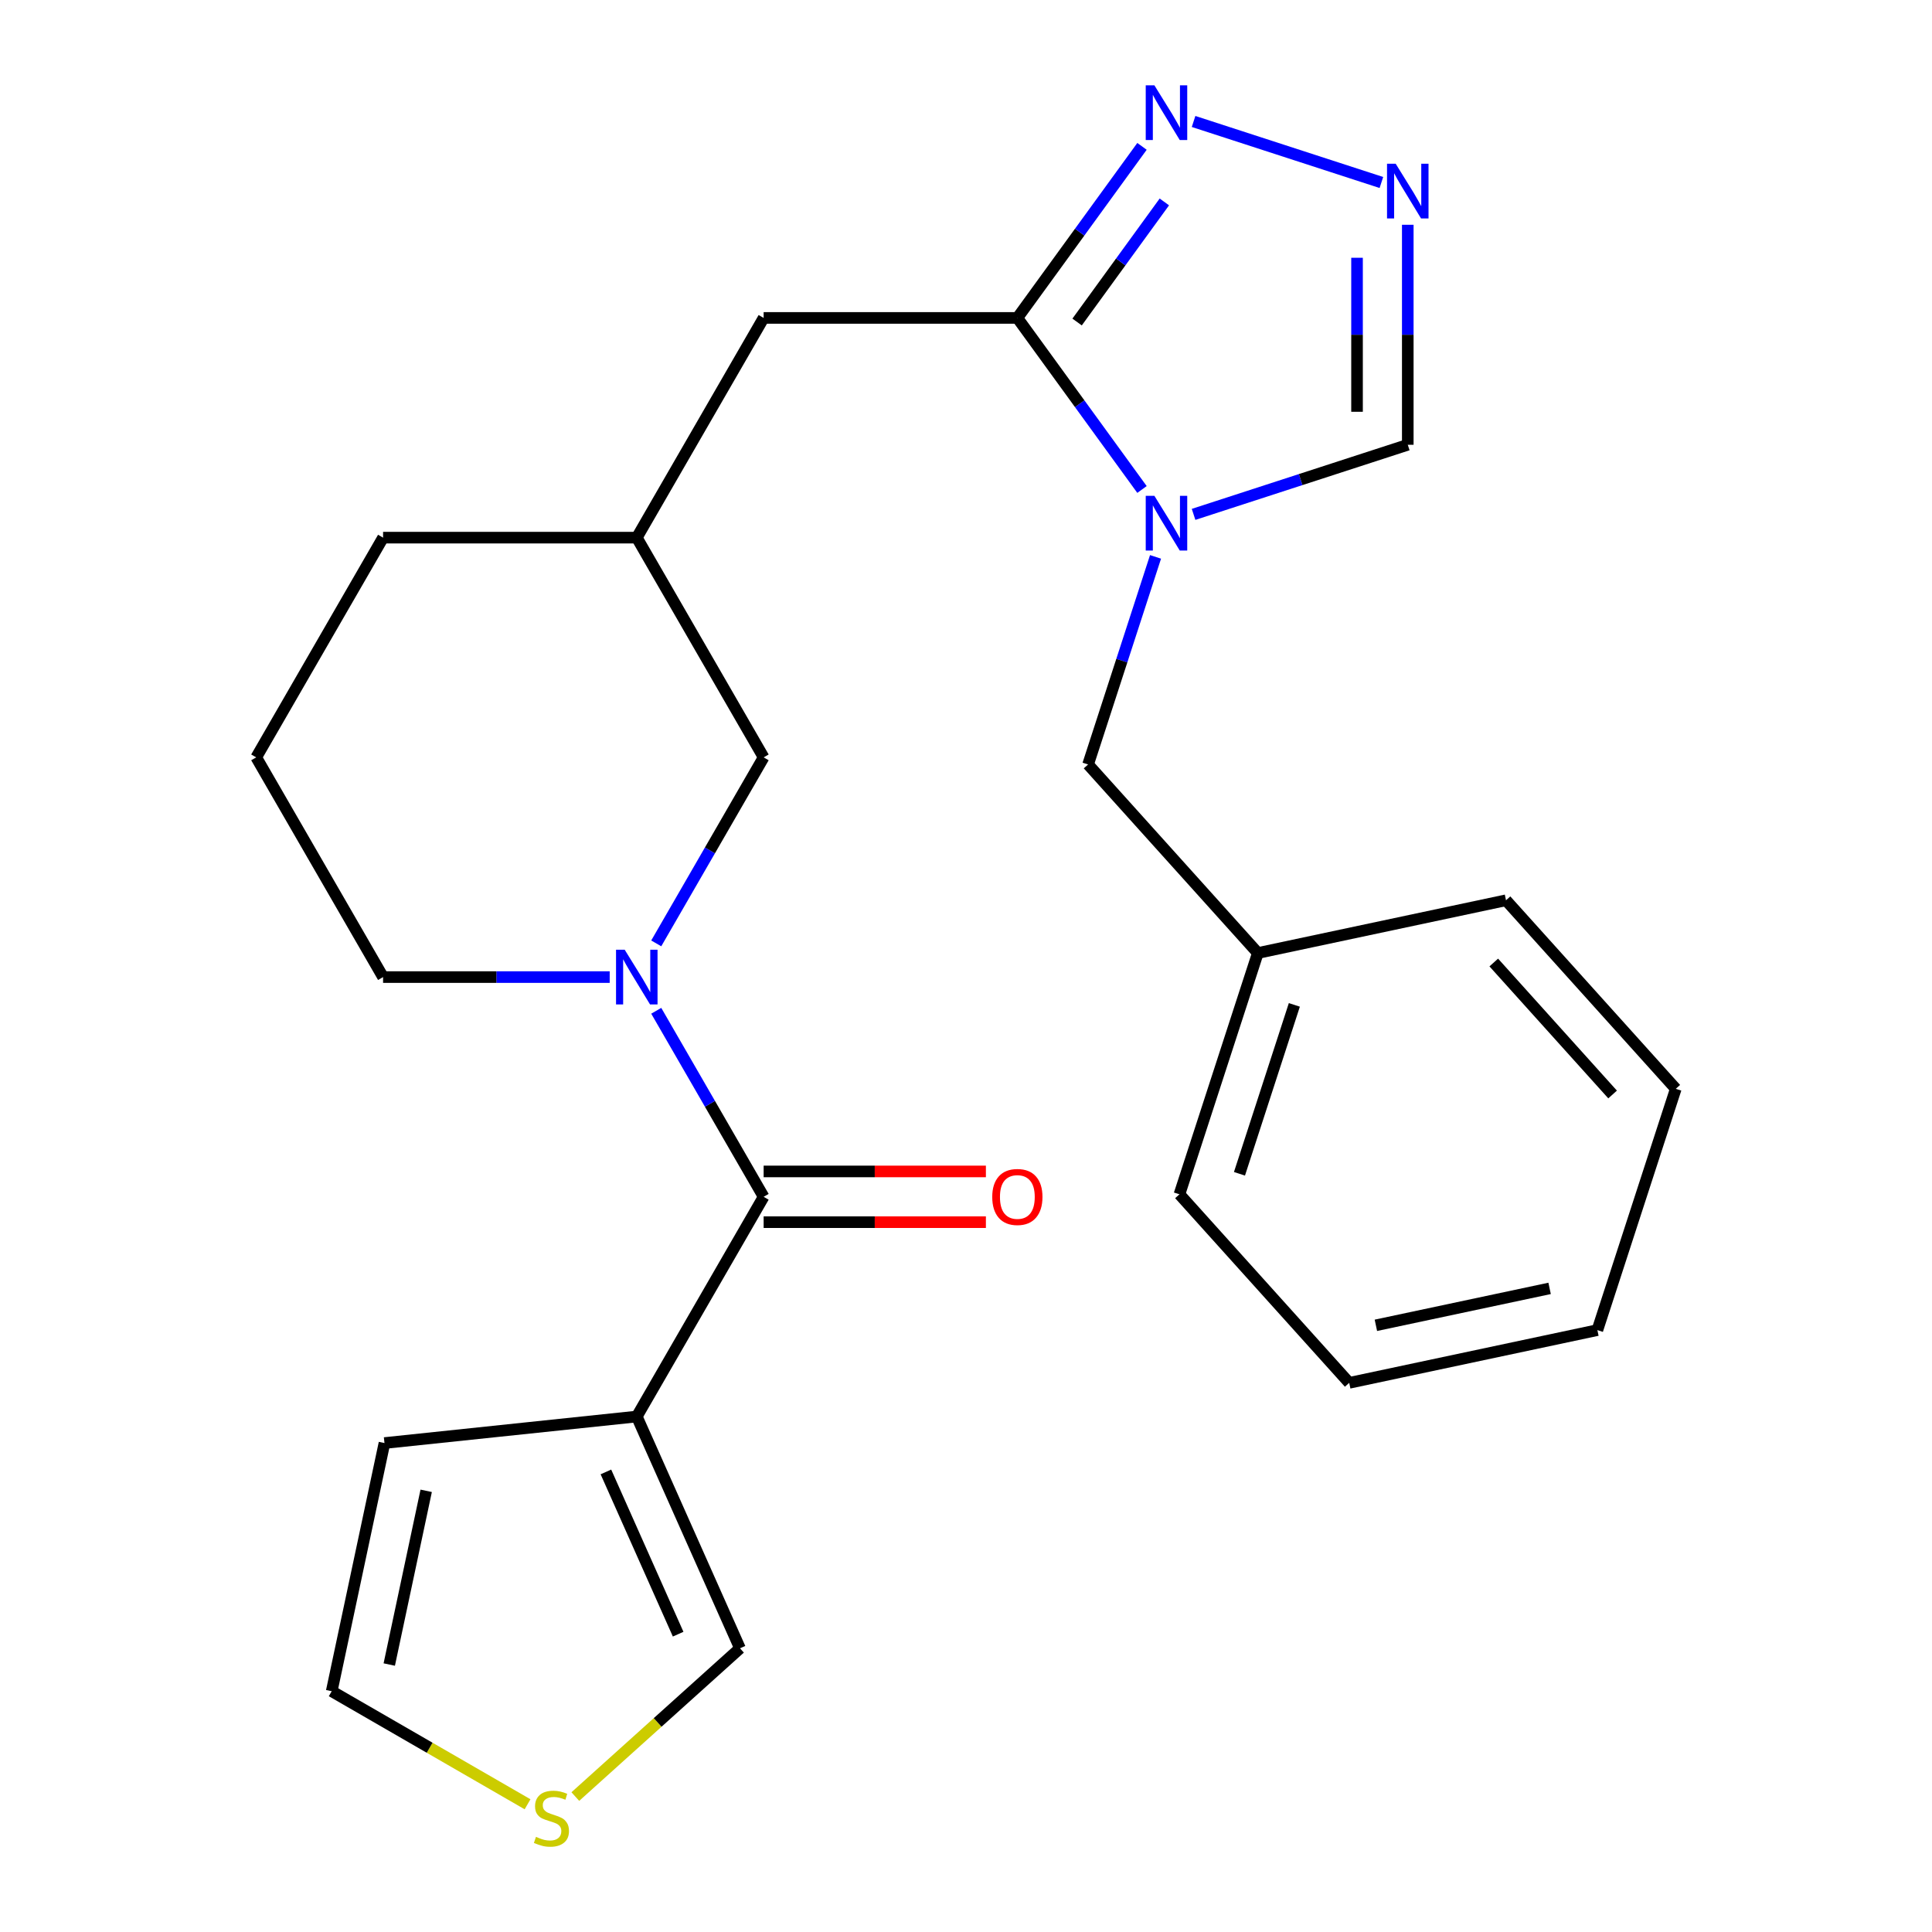 <?xml version='1.0' encoding='iso-8859-1'?>
<svg version='1.1' baseProfile='full'
              xmlns='http://www.w3.org/2000/svg'
                      xmlns:rdkit='http://www.rdkit.org/xml'
                      xmlns:xlink='http://www.w3.org/1999/xlink'
                  xml:space='preserve'
width='1000px' height='1000px' viewBox='0 0 1000 1000'>
<!-- END OF HEADER -->
<rect style='opacity:1.0;fill:#FFFFFF;stroke:none' width='1000' height='1000' x='0' y='0'> </rect>
<path class='bond-1' d='M 591.096,253.355 L 558.838,208.956' style='fill:none;fill-rule:evenodd;stroke:#0000FF;stroke-width:6px;stroke-linecap:butt;stroke-linejoin:miter;stroke-opacity:1' />
<path class='bond-1' d='M 558.838,208.956 L 526.581,164.557' style='fill:none;fill-rule:evenodd;stroke:#000000;stroke-width:6px;stroke-linecap:butt;stroke-linejoin:miter;stroke-opacity:1' />
<path class='bond-6' d='M 617.792,266.241 L 673.227,248.229' style='fill:none;fill-rule:evenodd;stroke:#0000FF;stroke-width:6px;stroke-linecap:butt;stroke-linejoin:miter;stroke-opacity:1' />
<path class='bond-6' d='M 673.227,248.229 L 728.662,230.217' style='fill:none;fill-rule:evenodd;stroke:#000000;stroke-width:6px;stroke-linecap:butt;stroke-linejoin:miter;stroke-opacity:1' />
<path class='bond-9' d='M 598.101,288.241 L 580.645,341.966' style='fill:none;fill-rule:evenodd;stroke:#0000FF;stroke-width:6px;stroke-linecap:butt;stroke-linejoin:miter;stroke-opacity:1' />
<path class='bond-9' d='M 580.645,341.966 L 563.189,395.691' style='fill:none;fill-rule:evenodd;stroke:#000000;stroke-width:6px;stroke-linecap:butt;stroke-linejoin:miter;stroke-opacity:1' />
<path class='bond-0' d='M 395.26,619.465 L 367.466,571.323' style='fill:none;fill-rule:evenodd;stroke:#000000;stroke-width:6px;stroke-linecap:butt;stroke-linejoin:miter;stroke-opacity:1' />
<path class='bond-0' d='M 367.466,571.323 L 339.671,523.181' style='fill:none;fill-rule:evenodd;stroke:#0000FF;stroke-width:6px;stroke-linecap:butt;stroke-linejoin:miter;stroke-opacity:1' />
<path class='bond-3' d='M 395.26,619.465 L 329.6,733.192' style='fill:none;fill-rule:evenodd;stroke:#000000;stroke-width:6px;stroke-linecap:butt;stroke-linejoin:miter;stroke-opacity:1' />
<path class='bond-13' d='M 395.26,632.597 L 452.779,632.597' style='fill:none;fill-rule:evenodd;stroke:#000000;stroke-width:6px;stroke-linecap:butt;stroke-linejoin:miter;stroke-opacity:1' />
<path class='bond-13' d='M 452.779,632.597 L 510.298,632.597' style='fill:none;fill-rule:evenodd;stroke:#FF0000;stroke-width:6px;stroke-linecap:butt;stroke-linejoin:miter;stroke-opacity:1' />
<path class='bond-13' d='M 395.26,606.333 L 452.779,606.333' style='fill:none;fill-rule:evenodd;stroke:#000000;stroke-width:6px;stroke-linecap:butt;stroke-linejoin:miter;stroke-opacity:1' />
<path class='bond-13' d='M 452.779,606.333 L 510.298,606.333' style='fill:none;fill-rule:evenodd;stroke:#FF0000;stroke-width:6px;stroke-linecap:butt;stroke-linejoin:miter;stroke-opacity:1' />
<path class='bond-4' d='M 526.581,164.557 L 558.838,120.158' style='fill:none;fill-rule:evenodd;stroke:#000000;stroke-width:6px;stroke-linecap:butt;stroke-linejoin:miter;stroke-opacity:1' />
<path class='bond-4' d='M 558.838,120.158 L 591.096,75.76' style='fill:none;fill-rule:evenodd;stroke:#0000FF;stroke-width:6px;stroke-linecap:butt;stroke-linejoin:miter;stroke-opacity:1' />
<path class='bond-4' d='M 557.506,166.675 L 580.086,135.596' style='fill:none;fill-rule:evenodd;stroke:#000000;stroke-width:6px;stroke-linecap:butt;stroke-linejoin:miter;stroke-opacity:1' />
<path class='bond-4' d='M 580.086,135.596 L 602.667,104.517' style='fill:none;fill-rule:evenodd;stroke:#0000FF;stroke-width:6px;stroke-linecap:butt;stroke-linejoin:miter;stroke-opacity:1' />
<path class='bond-11' d='M 526.581,164.557 L 395.26,164.557' style='fill:none;fill-rule:evenodd;stroke:#000000;stroke-width:6px;stroke-linecap:butt;stroke-linejoin:miter;stroke-opacity:1' />
<path class='bond-2' d='M 339.671,488.295 L 367.466,440.153' style='fill:none;fill-rule:evenodd;stroke:#0000FF;stroke-width:6px;stroke-linecap:butt;stroke-linejoin:miter;stroke-opacity:1' />
<path class='bond-2' d='M 367.466,440.153 L 395.26,392.011' style='fill:none;fill-rule:evenodd;stroke:#000000;stroke-width:6px;stroke-linecap:butt;stroke-linejoin:miter;stroke-opacity:1' />
<path class='bond-27' d='M 315.577,505.738 L 256.928,505.738' style='fill:none;fill-rule:evenodd;stroke:#0000FF;stroke-width:6px;stroke-linecap:butt;stroke-linejoin:miter;stroke-opacity:1' />
<path class='bond-27' d='M 256.928,505.738 L 198.28,505.738' style='fill:none;fill-rule:evenodd;stroke:#000000;stroke-width:6px;stroke-linecap:butt;stroke-linejoin:miter;stroke-opacity:1' />
<path class='bond-8' d='M 329.6,733.192 L 383.013,853.159' style='fill:none;fill-rule:evenodd;stroke:#000000;stroke-width:6px;stroke-linecap:butt;stroke-linejoin:miter;stroke-opacity:1' />
<path class='bond-8' d='M 313.619,761.869 L 351.008,845.846' style='fill:none;fill-rule:evenodd;stroke:#000000;stroke-width:6px;stroke-linecap:butt;stroke-linejoin:miter;stroke-opacity:1' />
<path class='bond-12' d='M 329.6,733.192 L 198.999,746.918' style='fill:none;fill-rule:evenodd;stroke:#000000;stroke-width:6px;stroke-linecap:butt;stroke-linejoin:miter;stroke-opacity:1' />
<path class='bond-25' d='M 617.792,62.873 L 715.008,94.46' style='fill:none;fill-rule:evenodd;stroke:#0000FF;stroke-width:6px;stroke-linecap:butt;stroke-linejoin:miter;stroke-opacity:1' />
<path class='bond-5' d='M 728.662,116.34 L 728.662,173.279' style='fill:none;fill-rule:evenodd;stroke:#0000FF;stroke-width:6px;stroke-linecap:butt;stroke-linejoin:miter;stroke-opacity:1' />
<path class='bond-5' d='M 728.662,173.279 L 728.662,230.217' style='fill:none;fill-rule:evenodd;stroke:#000000;stroke-width:6px;stroke-linecap:butt;stroke-linejoin:miter;stroke-opacity:1' />
<path class='bond-5' d='M 702.398,133.422 L 702.398,173.279' style='fill:none;fill-rule:evenodd;stroke:#0000FF;stroke-width:6px;stroke-linecap:butt;stroke-linejoin:miter;stroke-opacity:1' />
<path class='bond-5' d='M 702.398,173.279 L 702.398,213.136' style='fill:none;fill-rule:evenodd;stroke:#000000;stroke-width:6px;stroke-linecap:butt;stroke-linejoin:miter;stroke-opacity:1' />
<path class='bond-7' d='M 297.786,929.898 L 340.399,891.528' style='fill:none;fill-rule:evenodd;stroke:#CCCC00;stroke-width:6px;stroke-linecap:butt;stroke-linejoin:miter;stroke-opacity:1' />
<path class='bond-7' d='M 340.399,891.528 L 383.013,853.159' style='fill:none;fill-rule:evenodd;stroke:#000000;stroke-width:6px;stroke-linecap:butt;stroke-linejoin:miter;stroke-opacity:1' />
<path class='bond-28' d='M 273.06,933.891 L 222.378,904.63' style='fill:none;fill-rule:evenodd;stroke:#CCCC00;stroke-width:6px;stroke-linecap:butt;stroke-linejoin:miter;stroke-opacity:1' />
<path class='bond-28' d='M 222.378,904.63 L 171.696,875.369' style='fill:none;fill-rule:evenodd;stroke:#000000;stroke-width:6px;stroke-linecap:butt;stroke-linejoin:miter;stroke-opacity:1' />
<path class='bond-17' d='M 563.189,395.691 L 651.059,493.281' style='fill:none;fill-rule:evenodd;stroke:#000000;stroke-width:6px;stroke-linecap:butt;stroke-linejoin:miter;stroke-opacity:1' />
<path class='bond-10' d='M 395.26,392.011 L 329.6,278.284' style='fill:none;fill-rule:evenodd;stroke:#000000;stroke-width:6px;stroke-linecap:butt;stroke-linejoin:miter;stroke-opacity:1' />
<path class='bond-15' d='M 395.26,164.557 L 329.6,278.284' style='fill:none;fill-rule:evenodd;stroke:#000000;stroke-width:6px;stroke-linecap:butt;stroke-linejoin:miter;stroke-opacity:1' />
<path class='bond-14' d='M 198.999,746.918 L 171.696,875.369' style='fill:none;fill-rule:evenodd;stroke:#000000;stroke-width:6px;stroke-linecap:butt;stroke-linejoin:miter;stroke-opacity:1' />
<path class='bond-14' d='M 220.594,771.646 L 201.482,861.562' style='fill:none;fill-rule:evenodd;stroke:#000000;stroke-width:6px;stroke-linecap:butt;stroke-linejoin:miter;stroke-opacity:1' />
<path class='bond-19' d='M 329.6,278.284 L 198.28,278.284' style='fill:none;fill-rule:evenodd;stroke:#000000;stroke-width:6px;stroke-linecap:butt;stroke-linejoin:miter;stroke-opacity:1' />
<path class='bond-16' d='M 198.28,505.738 L 132.619,392.011' style='fill:none;fill-rule:evenodd;stroke:#000000;stroke-width:6px;stroke-linecap:butt;stroke-linejoin:miter;stroke-opacity:1' />
<path class='bond-20' d='M 651.059,493.281 L 610.479,618.174' style='fill:none;fill-rule:evenodd;stroke:#000000;stroke-width:6px;stroke-linecap:butt;stroke-linejoin:miter;stroke-opacity:1' />
<path class='bond-20' d='M 669.951,520.131 L 641.545,607.556' style='fill:none;fill-rule:evenodd;stroke:#000000;stroke-width:6px;stroke-linecap:butt;stroke-linejoin:miter;stroke-opacity:1' />
<path class='bond-21' d='M 651.059,493.281 L 779.51,465.978' style='fill:none;fill-rule:evenodd;stroke:#000000;stroke-width:6px;stroke-linecap:butt;stroke-linejoin:miter;stroke-opacity:1' />
<path class='bond-18' d='M 132.619,392.011 L 198.28,278.284' style='fill:none;fill-rule:evenodd;stroke:#000000;stroke-width:6px;stroke-linecap:butt;stroke-linejoin:miter;stroke-opacity:1' />
<path class='bond-23' d='M 610.479,618.174 L 698.35,715.764' style='fill:none;fill-rule:evenodd;stroke:#000000;stroke-width:6px;stroke-linecap:butt;stroke-linejoin:miter;stroke-opacity:1' />
<path class='bond-22' d='M 779.51,465.978 L 867.381,563.568' style='fill:none;fill-rule:evenodd;stroke:#000000;stroke-width:6px;stroke-linecap:butt;stroke-linejoin:miter;stroke-opacity:1' />
<path class='bond-22' d='M 773.173,498.191 L 834.682,566.504' style='fill:none;fill-rule:evenodd;stroke:#000000;stroke-width:6px;stroke-linecap:butt;stroke-linejoin:miter;stroke-opacity:1' />
<path class='bond-24' d='M 867.381,563.568 L 826.8,688.461' style='fill:none;fill-rule:evenodd;stroke:#000000;stroke-width:6px;stroke-linecap:butt;stroke-linejoin:miter;stroke-opacity:1' />
<path class='bond-26' d='M 698.35,715.764 L 826.8,688.461' style='fill:none;fill-rule:evenodd;stroke:#000000;stroke-width:6px;stroke-linecap:butt;stroke-linejoin:miter;stroke-opacity:1' />
<path class='bond-26' d='M 712.157,685.979 L 802.072,666.867' style='fill:none;fill-rule:evenodd;stroke:#000000;stroke-width:6px;stroke-linecap:butt;stroke-linejoin:miter;stroke-opacity:1' />
<path  class='atom-0' d='M 597.509 256.638
L 606.789 271.638
Q 607.709 273.118, 609.189 275.798
Q 610.669 278.478, 610.749 278.638
L 610.749 256.638
L 614.509 256.638
L 614.509 284.958
L 610.629 284.958
L 600.669 268.558
Q 599.509 266.638, 598.269 264.438
Q 597.069 262.238, 596.709 261.558
L 596.709 284.958
L 593.029 284.958
L 593.029 256.638
L 597.509 256.638
' fill='#0000FF'/>
<path  class='atom-3' d='M 323.34 491.578
L 332.62 506.578
Q 333.54 508.058, 335.02 510.738
Q 336.5 513.418, 336.58 513.578
L 336.58 491.578
L 340.34 491.578
L 340.34 519.898
L 336.46 519.898
L 326.5 503.498
Q 325.34 501.578, 324.1 499.378
Q 322.9 497.178, 322.54 496.498
L 322.54 519.898
L 318.86 519.898
L 318.86 491.578
L 323.34 491.578
' fill='#0000FF'/>
<path  class='atom-5' d='M 597.509 44.157
L 606.789 59.157
Q 607.709 60.637, 609.189 63.317
Q 610.669 65.997, 610.749 66.157
L 610.749 44.157
L 614.509 44.157
L 614.509 72.477
L 610.629 72.477
L 600.669 56.077
Q 599.509 54.157, 598.269 51.957
Q 597.069 49.757, 596.709 49.077
L 596.709 72.477
L 593.029 72.477
L 593.029 44.157
L 597.509 44.157
' fill='#0000FF'/>
<path  class='atom-6' d='M 722.402 84.737
L 731.682 99.737
Q 732.602 101.217, 734.082 103.897
Q 735.562 106.577, 735.642 106.737
L 735.642 84.737
L 739.402 84.737
L 739.402 113.057
L 735.522 113.057
L 725.562 96.657
Q 724.402 94.737, 723.162 92.537
Q 721.962 90.337, 721.602 89.657
L 721.602 113.057
L 717.922 113.057
L 717.922 84.737
L 722.402 84.737
' fill='#0000FF'/>
<path  class='atom-8' d='M 277.423 950.749
Q 277.743 950.869, 279.063 951.429
Q 280.383 951.989, 281.823 952.349
Q 283.303 952.669, 284.743 952.669
Q 287.423 952.669, 288.983 951.389
Q 290.543 950.069, 290.543 947.789
Q 290.543 946.229, 289.743 945.269
Q 288.983 944.309, 287.783 943.789
Q 286.583 943.269, 284.583 942.669
Q 282.063 941.909, 280.543 941.189
Q 279.063 940.469, 277.983 938.949
Q 276.943 937.429, 276.943 934.869
Q 276.943 931.309, 279.343 929.109
Q 281.783 926.909, 286.583 926.909
Q 289.863 926.909, 293.583 928.469
L 292.663 931.549
Q 289.263 930.149, 286.703 930.149
Q 283.943 930.149, 282.423 931.309
Q 280.903 932.429, 280.943 934.389
Q 280.943 935.909, 281.703 936.829
Q 282.503 937.749, 283.623 938.269
Q 284.783 938.789, 286.703 939.389
Q 289.263 940.189, 290.783 940.989
Q 292.303 941.789, 293.383 943.429
Q 294.503 945.029, 294.503 947.789
Q 294.503 951.709, 291.863 953.829
Q 289.263 955.909, 284.903 955.909
Q 282.383 955.909, 280.463 955.349
Q 278.583 954.829, 276.343 953.909
L 277.423 950.749
' fill='#CCCC00'/>
<path  class='atom-14' d='M 513.581 619.545
Q 513.581 612.745, 516.941 608.945
Q 520.301 605.145, 526.581 605.145
Q 532.861 605.145, 536.221 608.945
Q 539.581 612.745, 539.581 619.545
Q 539.581 626.425, 536.181 630.345
Q 532.781 634.225, 526.581 634.225
Q 520.341 634.225, 516.941 630.345
Q 513.581 626.465, 513.581 619.545
M 526.581 631.025
Q 530.901 631.025, 533.221 628.145
Q 535.581 625.225, 535.581 619.545
Q 535.581 613.985, 533.221 611.185
Q 530.901 608.345, 526.581 608.345
Q 522.261 608.345, 519.901 611.145
Q 517.581 613.945, 517.581 619.545
Q 517.581 625.265, 519.901 628.145
Q 522.261 631.025, 526.581 631.025
' fill='#FF0000'/>
</svg>
